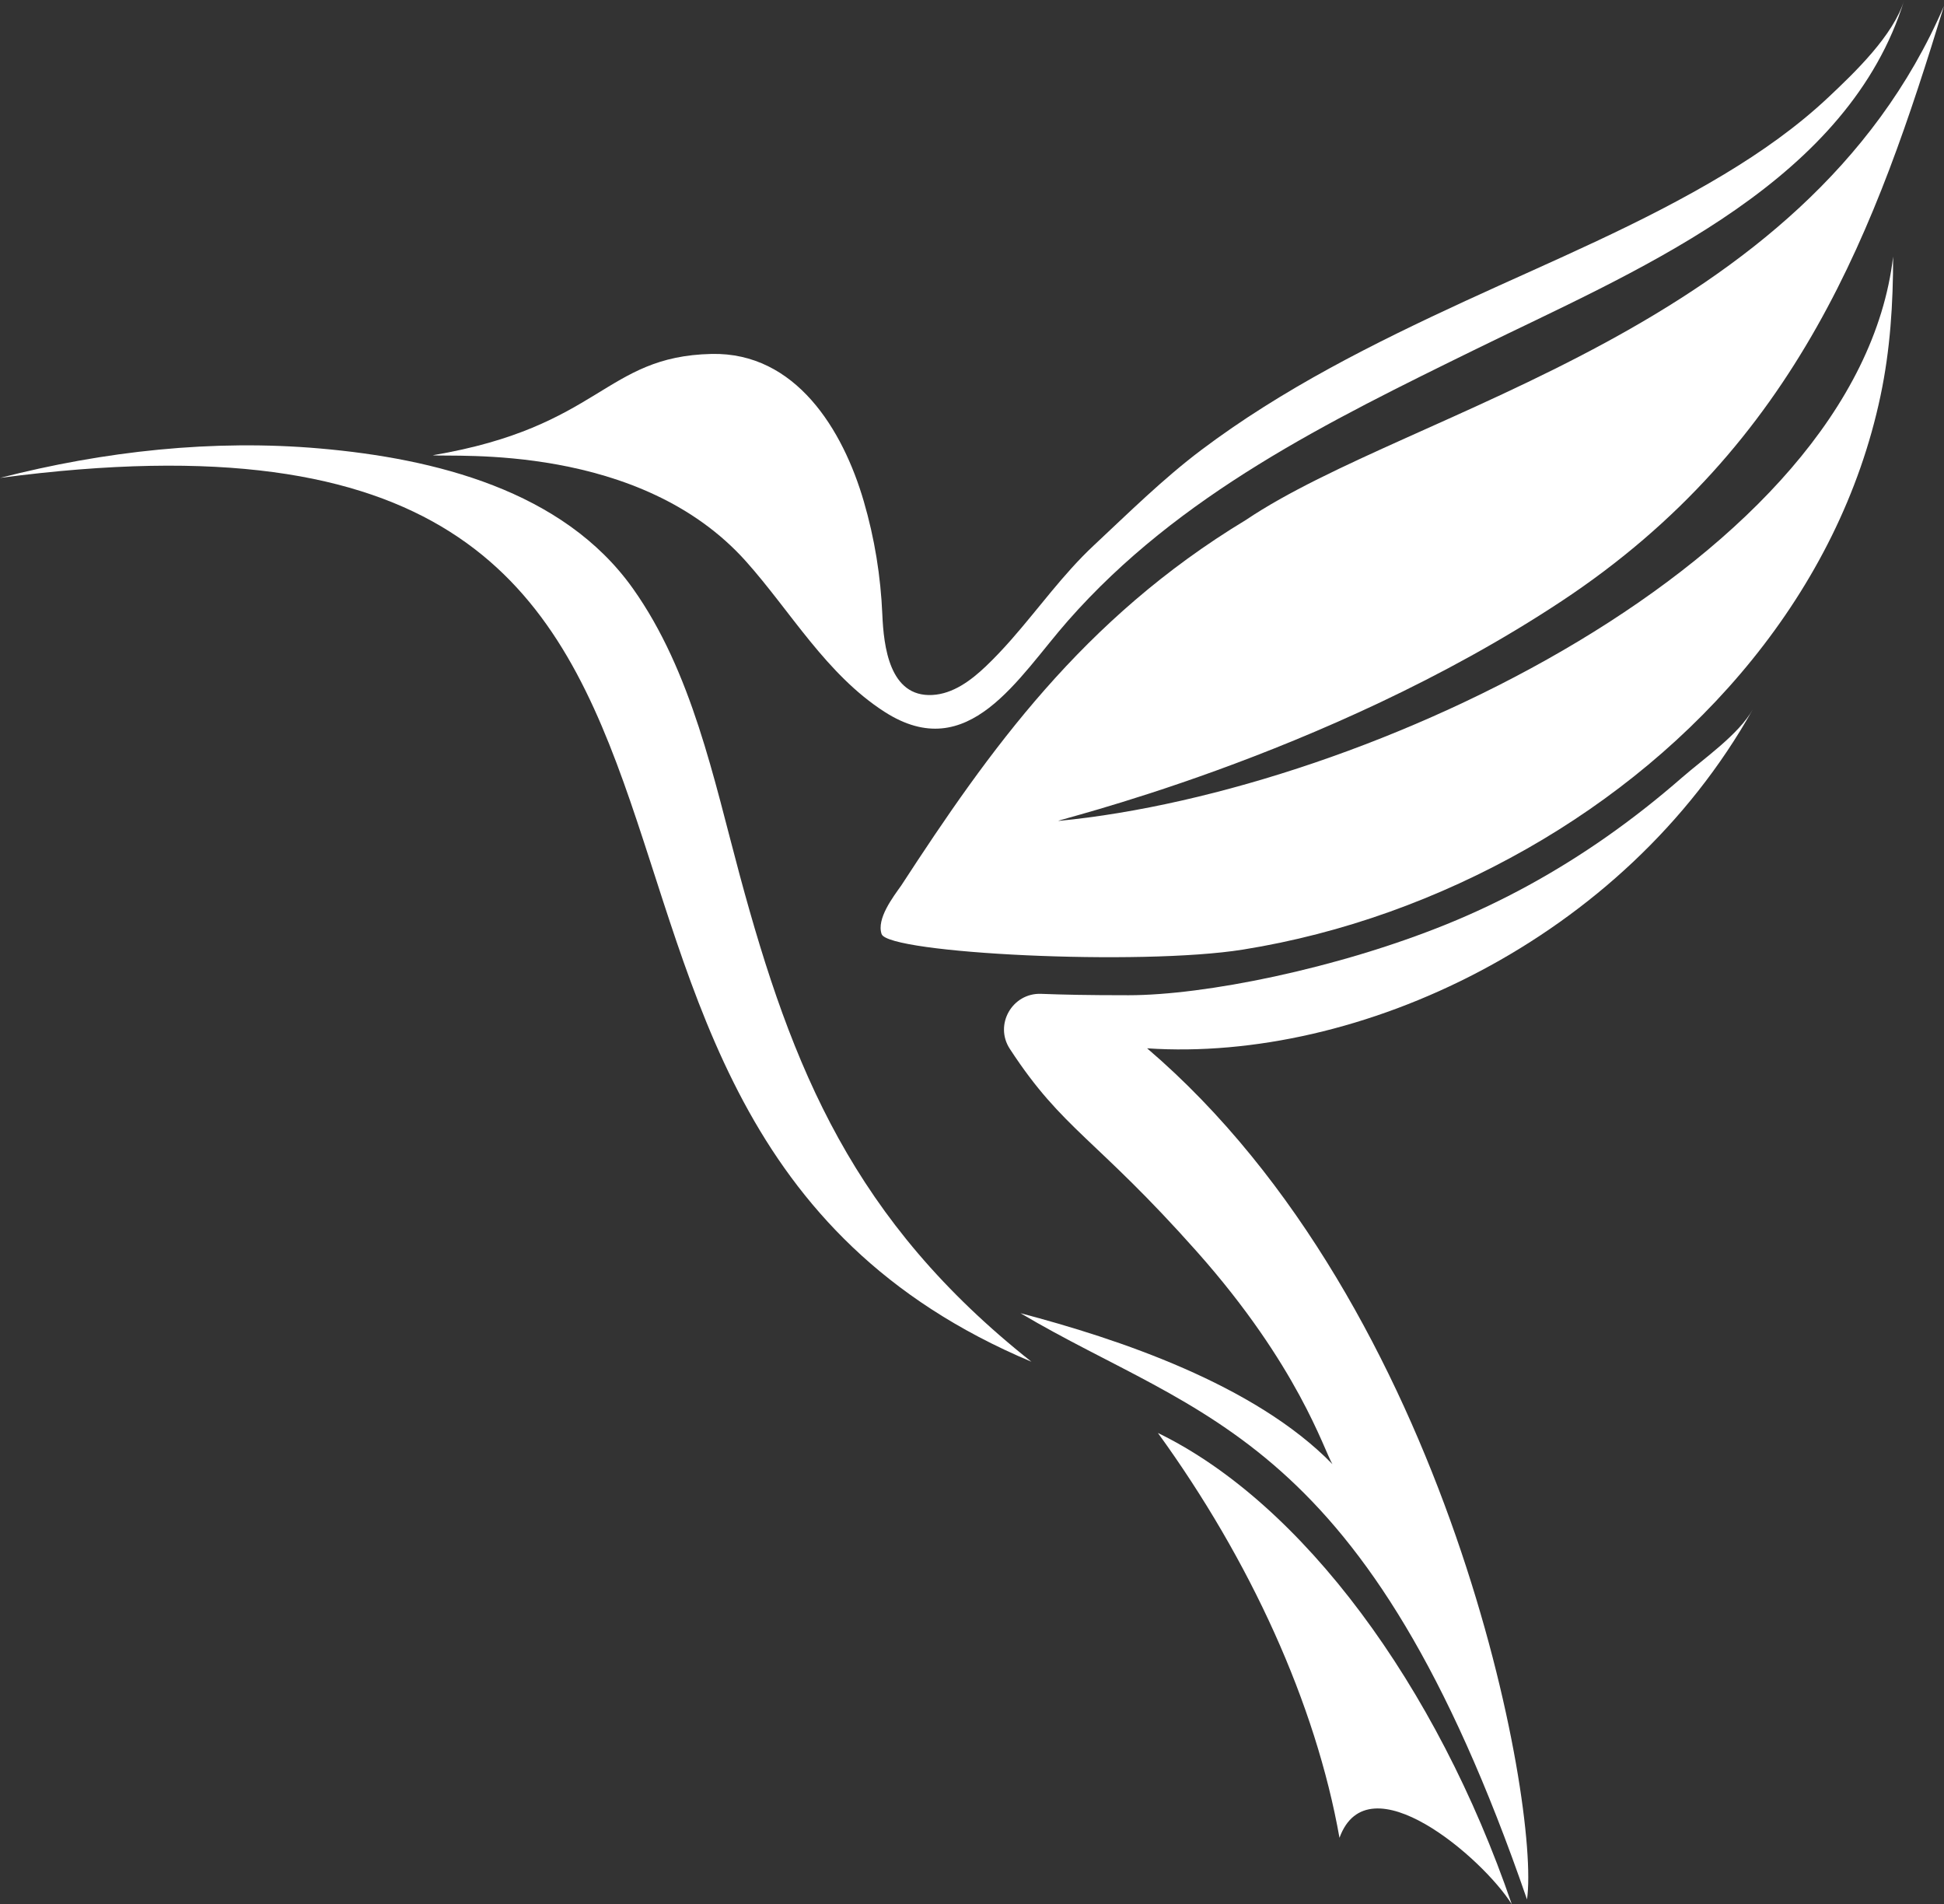<?xml version="1.0" encoding="UTF-8"?>
<svg id="Ebene_1" xmlns="http://www.w3.org/2000/svg" version="1.1" viewBox="0 0 1003.795 983.07">
  <rect x="0" y="0" width="1003.795" height="983.07" fill="#333333" stroke="none"/>
  <!-- Generator: Adobe Illustrator 29.0.1, SVG Export Plug-In . SVG Version: 2.1.0 Build 192)  -->
  <defs>
    <style>
      .st0 {
        fill: #fff;
      }
    </style>
  </defs>
  <path class="st0" d="M381.938,451.681c-13.385-49.623-24.622-104.896-55.118-147.848-36.051-50.776-102.557-67.134-161.521-72.298-55.328-4.846-111.619,1.362-165.299,15.179,455.447-60.264,225.719,327.243,532.571,456.257-91.76-72.665-123.55-150.886-150.633-251.29Z"/>
  <path class="st0" d="M597.888,739.747c47.63,65.651,81.478,139.708,93.763,209.002,14.743-40.59,74.105,10.555,88.97,34.321-38.684-112.931-108.041-207.059-182.733-243.323Z"/>
  <path class="st0" d="M522.123,330.272c-4.164,4.728-8.473,9.325-13.05,13.682-7.745,7.373-16.994,14.256-27.672,14.823-22.147,1.175-25.108-25.195-25.802-41.495-.848-19.907-3.992-39.281-9.59-58.506-10.709-36.774-35.049-77.046-78.625-76.061-55.412,1.252-56.991,37.633-143.977,52.307,10.793,1.129,107.008-6.605,161.835,54.826,23.135,25.922,41.458,58.341,71.529,77.649,43.377,27.852,68.903-17.752,94.656-47.02,57.537-65.391,134.469-102.857,211.399-140.592,79.132-38.807,184.459-81.808,217.589-171.413,1.033-2.795,1.986-5.62,2.855-8.47-5.581,18.294-25.477,37.314-38.983,50.047-16.339,15.403-34.813,28.386-54.019,39.945-42.484,25.57-88.555,44.604-133.489,65.322-47.465,21.886-94.594,45.449-136.496,76.995-19.712,14.84-37.484,32.43-55.48,49.24-15.839,14.796-28.41,32.522-42.678,48.721Z"/>
  <path class="st0" d="M546.691,423.772c-6.25.624,136.788-32.201,259.65-113.449,122.862-81.248,162.671-193.813,197.455-307.268-72.212,167.899-274.695,207.647-360.48,265.374-84.39,51.014-132.658,119.137-177.944,188.685-4.156,5.885-12.865,17.149-10.147,25.085,3.431,10.015,133.446,16.526,186.643,8.005,51.429-8.237,101.126-26.271,146.387-51.957,88.516-50.232,161.321-132.527,182.755-233.871,5.034-23.803,6.52-47.628,6.52-71.893-18.507,156.459-271.263,275.931-430.839,291.288Z"/>
  <path class="st0" d="M905.054,366.225c-7.3,13.016-25.321,25.394-36.505,35.152-12.562,10.96-25.678,21.29-39.339,30.848-25.721,17.995-53.372,33.221-82.478,45-56.598,22.904-124.794,36.547-163.987,36.547-21.769,0-33.349-.272-45.179-.714-14.876-.556-24.288,15.91-16.154,28.377.064.098.128.196.192.294,27.228,41.668,44.17,45.598,96.481,104.483,52.311,58.885,65.445,102.187,69.919,109.639-40.195-41.273-110.873-64.722-161.075-77.933,93.137,55.156,178.511,61.76,261.548,302.656,6.885-48.442-39.604-305.629-196.154-439.39,108.964,7.283,245.738-55.505,312.731-174.96Z"/>
</svg>